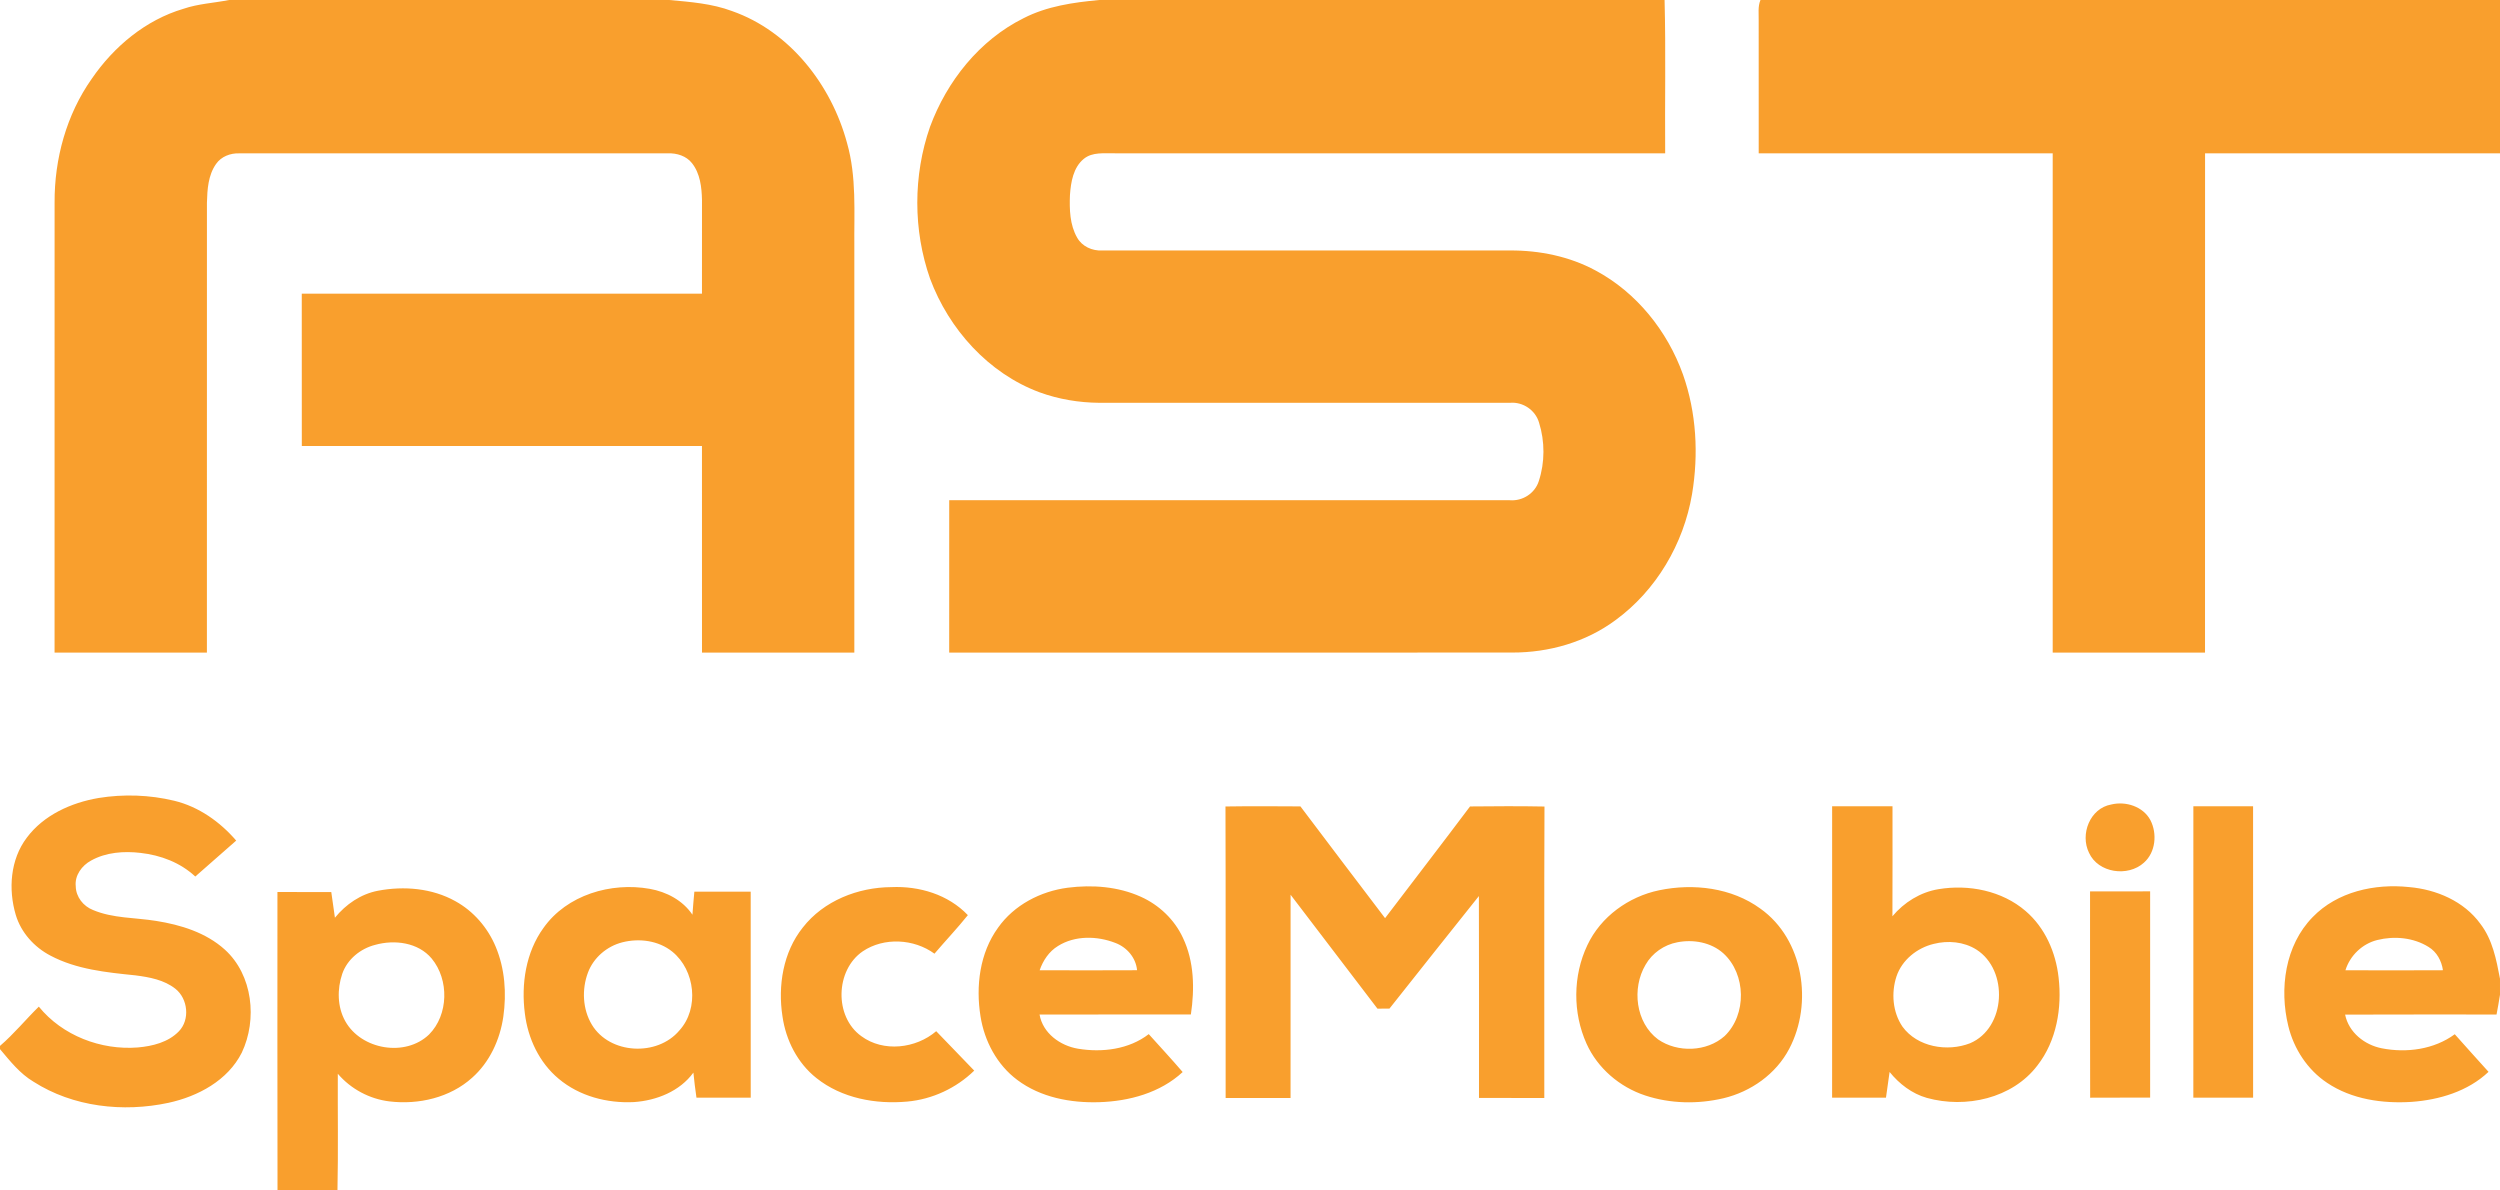 <svg width="2000pt" height="1269.577" viewBox="0 0 2000 952.183" xmlns="http://www.w3.org/2000/svg">
  <path d="M183.285 0h352.141c16.902 1.559 34.096 2.827 50.166 8.836 46.279 16.216 79.563 59.148 92.037 105.572 7.734 27.089 5.572 55.426 5.842 83.222v324.449q-60.936.031-121.871 0c-.021-55.094 0-110.166-.021-165.26-106.715-.021-213.43-.021-320.125 0-.062-40.624-.021-81.247-.042-121.871 106.715-.042 213.451 0 320.166-.021 0-24.948 0-49.875.021-74.823-.229-10.229-1.435-21.31-8.025-29.605-4.553-5.78-12.121-8.087-19.252-7.838-114.345.021-228.669-.021-342.994.021-7.048-.249-14.366 2.557-18.462 8.462-6.362 8.981-7.027 20.437-7.318 31.06-.021 119.958 0 239.917-.021 359.875-40.624.021-81.247 0-121.871 0 0-120-.042-240 .021-360-.187-34.969 9.439-70.27 29.688-99.002 17.675-25.8 43.101-47.089 73.413-56.05C158.586 2.994 171.123 2.412 183.285 0M879.46 0h452.204c1.06 40.852.146 81.767.478 122.64q-220.104.062-440.208 0c-8.378.187-17.921-1.268-24.906 4.449-8.441 6.923-10.333 18.607-11.06 28.877-.457 11.518-.146 23.867 5.738 34.116 3.929 7.069 12.079 10.728 19.979 10.291 108.773-.021 217.568 0 326.341 0 23.659-.104 47.588 4.74 68.482 16.05 32.765 17.547 57.422 48.378 69.875 83.16 10.79 30.541 12.578 63.888 7.256 95.717-6.736 39.73-28.649 77.069-61.351 100.894-23.617 17.505-53.139 25.904-82.37 25.842-150.187.104-300.374.042-450.561.042.021-40.624-.021-81.247.021-121.892 149.501.021 298.981.042 448.462 0 10.166.832 20.062-5.447 23.181-15.239 4.948-14.99 4.948-31.809.208-46.861-2.911-9.979-12.848-16.736-23.222-15.842H879.335c-16.216-.146-32.453-2.827-47.692-8.399-40.873-15.156-72.557-50.499-87.588-90.915-13.638-38.877-13.597-82.557-.042-121.455 13.451-36.507 39.605-69.418 74.823-86.902C837.609 4.906 858.711 1.933 879.459 0m528.919 0H2000v122.661h-235.946c-.042 133.139.021 266.279-.042 399.418-40.624 0-81.227.021-121.85 0-.021-133.139-.021-266.279 0-399.397-78.399-.042-156.798 0-235.198-.021-.021-35.343.042-70.686-.021-106.05.125-5.53-.79-11.351 1.435-16.611M78.815 638.399c20.042-3.243 40.832-2.557 60.582 2.204 19.563 4.74 36.549 16.778 49.563 31.871q-16.31 14.439-32.744 28.753c-11.871-11.143-27.713-17.11-43.721-18.898-13.347-1.58-27.63-.561-39.584 6.091-7.401 3.971-13.264 11.892-12.308 20.624.146 8.503 6.091 15.967 13.867 18.981 15.967 6.736 33.659 5.967 50.499 8.711 19.688 3.119 39.834 9.335 54.906 22.952 22.37 20.27 26.133 55.925 13.555 82.432-11.227 22.308-35.073 34.99-58.628 40.125-36.32 7.775-76.362 3.368-108.025-16.902-10.852-6.445-18.773-16.549-26.778-26.05v-2.578c11.185-9.584 20.541-21.102 31.06-31.414 18.794 23.181 49.709 34.99 79.189 32.661 11.767-1.04 24.345-4.116 32.827-12.89 9.085-9.314 7.277-26.112-2.744-34.054-9.044-7.173-20.873-9.314-32.058-10.748-23.119-2.37-47.089-4.719-67.942-15.8-12.973-6.778-23.493-18.441-27.713-32.557-6.071-20.437-4.387-44.304 8.773-61.705 13.534-18.191 35.551-28.067 57.422-31.809m1610.166 5.198c11.622-2.848 25.53 1.58 31.351 12.516 5.572 10.79 4.22 25.717-5.177 34.012-12.744 11.622-36.632 8.316-43.95-7.921-7.277-14.823.769-35.572 17.775-38.607m-708.586 1.58c19.979-.312 39.979-.187 59.958-.062 22.453 29.875 45.114 59.605 67.713 89.397 22.64-29.813 45.509-59.439 67.963-89.356 19.854-.187 39.709-.333 59.563.062-.333 77.713-.042 155.426-.146 233.16-17.422 0-34.844.021-52.245-.021-.042-53.825.125-107.672-.083-161.518-23.95 29.917-47.713 60-71.538 90.021l-9.605.062c-23.181-30.374-46.383-60.728-69.501-91.143 0 54.2.042 108.399-.021 162.62-17.318-.042-34.636 0-51.933-.021-.083-77.734.125-155.468-.125-233.202m485.322-.187c16.091.042 32.204.021 48.295.021-.021 29.335.104 58.669-.062 88.004 9.335-11.164 22.37-19.272 36.798-21.663 24.22-4.054 50.873 1.185 69.771 17.484 15.509 13.243 24.158 33.119 26.362 53.139 2.807 24.387-1.559 50.707-16.965 70.437-20.125 26.424-57.401 34.511-88.42 25.904-11.933-3.389-22.1-11.206-29.813-20.748-.936 6.84-1.933 13.68-2.89 20.541-14.366.021-28.732 0-43.098 0 0-77.692-.021-155.405.021-233.119m81.247 110.125c-13.326 3.202-25.364 12.848-29.771 26.029-4.324 13.139-3.077 28.607 4.802 40.187 11.892 16.341 35.904 20.353 54.033 13.285 28.857-12.204 31.019-58.482 5.114-74.948-10.062-6.341-22.807-7.443-34.179-4.553m207.734-110.104h47.775c.042 77.692.021 155.405.021 233.098-15.946.021-31.892.021-47.817 0 0-77.692-.021-155.405.021-233.098m-956.258 97.152c12.807-18.15 33.971-29.148 55.759-31.996 19.626-2.495 40.249-.977 58.462 7.235 14.615 6.549 26.944 18.254 33.68 32.848 9.064 19.002 9.418 40.852 6.362 61.331-40.353.062-80.707-.062-121.06.062 2.599 14.948 16.486 24.927 30.748 27.318 19.293 3.222 40.79.582 56.611-11.663 9.064 10.083 18.295 20.021 27.131 30.333-17.921 16.632-42.848 23.368-66.778 24.116-22.869.728-46.923-3.805-65.53-17.796-16.195-12.058-26.279-31.06-29.397-50.79-3.909-24.22-.686-50.748 14.012-70.998m47.983 14.615c-7.173 4.345-11.996 11.601-14.699 19.418 25.988.083 51.954.104 77.942-.021-.936-10-8.129-18.358-17.36-21.83-14.595-5.696-32.287-6.071-45.884 2.432m1003.721-23.098c19.688-20.395 49.751-26.944 77.173-24.012 21.788 1.871 43.909 11.31 57.006 29.418 9.73 12.64 12.765 28.628 15.676 43.909v12.786c-.728 5.301-1.83 10.541-2.765 15.821-40.374.062-80.769-.125-121.143.083 2.89 14.22 15.53 24.22 29.314 26.944 19.834 3.888 41.871.956 58.42-11.247 8.94 10.083 17.983 20.083 27.006 30.083-16.486 15.613-39.356 22.432-61.58 24.033-23.243 1.476-47.859-1.996-67.547-15.239-15.717-10.437-26.611-27.193-31.04-45.405-7.297-29.771-2.661-64.574 19.48-87.173m51.705 18.316c-11.996 2.994-21.83 12.391-25.489 24.2 25.988.083 51.996.125 78.004-.021-1.081-7.464-4.906-14.657-11.476-18.607-12.037-7.547-27.422-8.96-41.04-5.572M302.424 712.577c20.748-3.929 43.243-2.037 61.892 8.378 14.532 8.004 25.925 21.227 32.266 36.486 7.36 17.568 8.732 37.193 6.071 55.925-2.661 18.399-10.915 36.383-24.969 48.836-17.692 15.946-42.827 21.705-66.112 18.919-15.925-1.913-30.894-9.917-41.331-22.121-.125 31.06.395 62.141-.27 93.181h-47.963c-.187-79.522-.042-159.044-.062-238.565 14.345 0 28.711-.042 43.077.021.956 6.861 1.954 13.701 2.911 20.541 8.732-10.748 20.748-19.002 34.491-21.601m-2.349 43.326c-11.746 2.994-22.266 11.518-26.279 23.139-4.158 12.266-3.992 26.507 2.453 37.983 12.744 22.744 47.963 28.815 66.965 10.603 15.676-15.759 16.175-43.825 2.141-60.79-10.832-12.952-29.771-15.301-45.281-10.936m134.699-13.555c18.711-26.466 54.033-36.798 85.052-31.268 13.389 2.37 26.403 9.21 34.116 20.686.416-6.154.998-12.308 1.538-18.441 15.01.062 30.042.021 45.073.021.021 54.927 0 109.834.021 164.761q-21.705.031-43.41 0c-.936-6.653-1.83-13.326-2.453-20.021-10.915 14.99-29.501 22.328-47.526 23.576-21.393 1.102-43.701-4.699-60.27-18.669-15.53-12.911-24.615-32.349-27.027-52.183-3.056-23.534.728-48.919 14.886-68.462m63.056 11.518c-12.308 3.119-23.015 12.245-27.484 24.22-5.01 13.368-4.304 29.272 3.119 41.642 14.324 23.805 52.391 25.634 70.021 4.657 16.091-17.672 12.64-48.17-5.613-63.015-11.04-8.96-26.507-10.956-40.042-7.505m144.407-11.85c16.674-21.414 44.22-32.183 70.894-32.308 22.349-.977 45.447 5.925 61.143 22.412-8.503 10.603-17.879 20.478-26.715 30.832-16.341-11.954-40.416-13.306-57.36-1.892-21.954 15.031-22.952 52.266-1.143 67.879 17.651 13.056 43.659 9.938 59.896-3.971 10.062 10.561 20.353 20.956 30.416 31.538-14.387 14.033-33.534 22.952-53.555 24.761-25.281 2.308-52.412-2.64-72.64-18.773-15.198-11.996-24.491-30.353-27.193-49.335-3.805-24.532.457-51.372 16.258-71.143m685.052-29.792c27.422-5.717 58.025-2.1 81.06 14.719 34.532 24.574 42.183 75.696 23.015 112.1-10.561 20.187-30.644 34.324-52.599 39.563-20.561 4.844-42.578 4.407-62.682-2.245-20.374-6.736-38.046-21.788-46.881-41.455-11.081-24.636-10.956-54.304.665-78.732 10.686-22.807 32.994-38.857 57.422-43.95m14.615 41.601c-10.603 1.975-20.187 8.649-25.509 18.046-11.06 18.773-7.963 46.258 10.062 59.667 15.572 10.769 38.898 10.021 53.181-2.64 17.879-17.11 17.318-49.605-.956-66.216-9.834-8.836-24.075-11.331-36.778-8.857m330.125-40.707c16.008-.042 32.037-.021 48.067-.021.021 55.01.021 110.021 0 165.01-16.008.042-31.996-.042-47.983.062-.187-55.031-.021-110.042-.083-165.052" fill="#f99f2d"/>
</svg>
